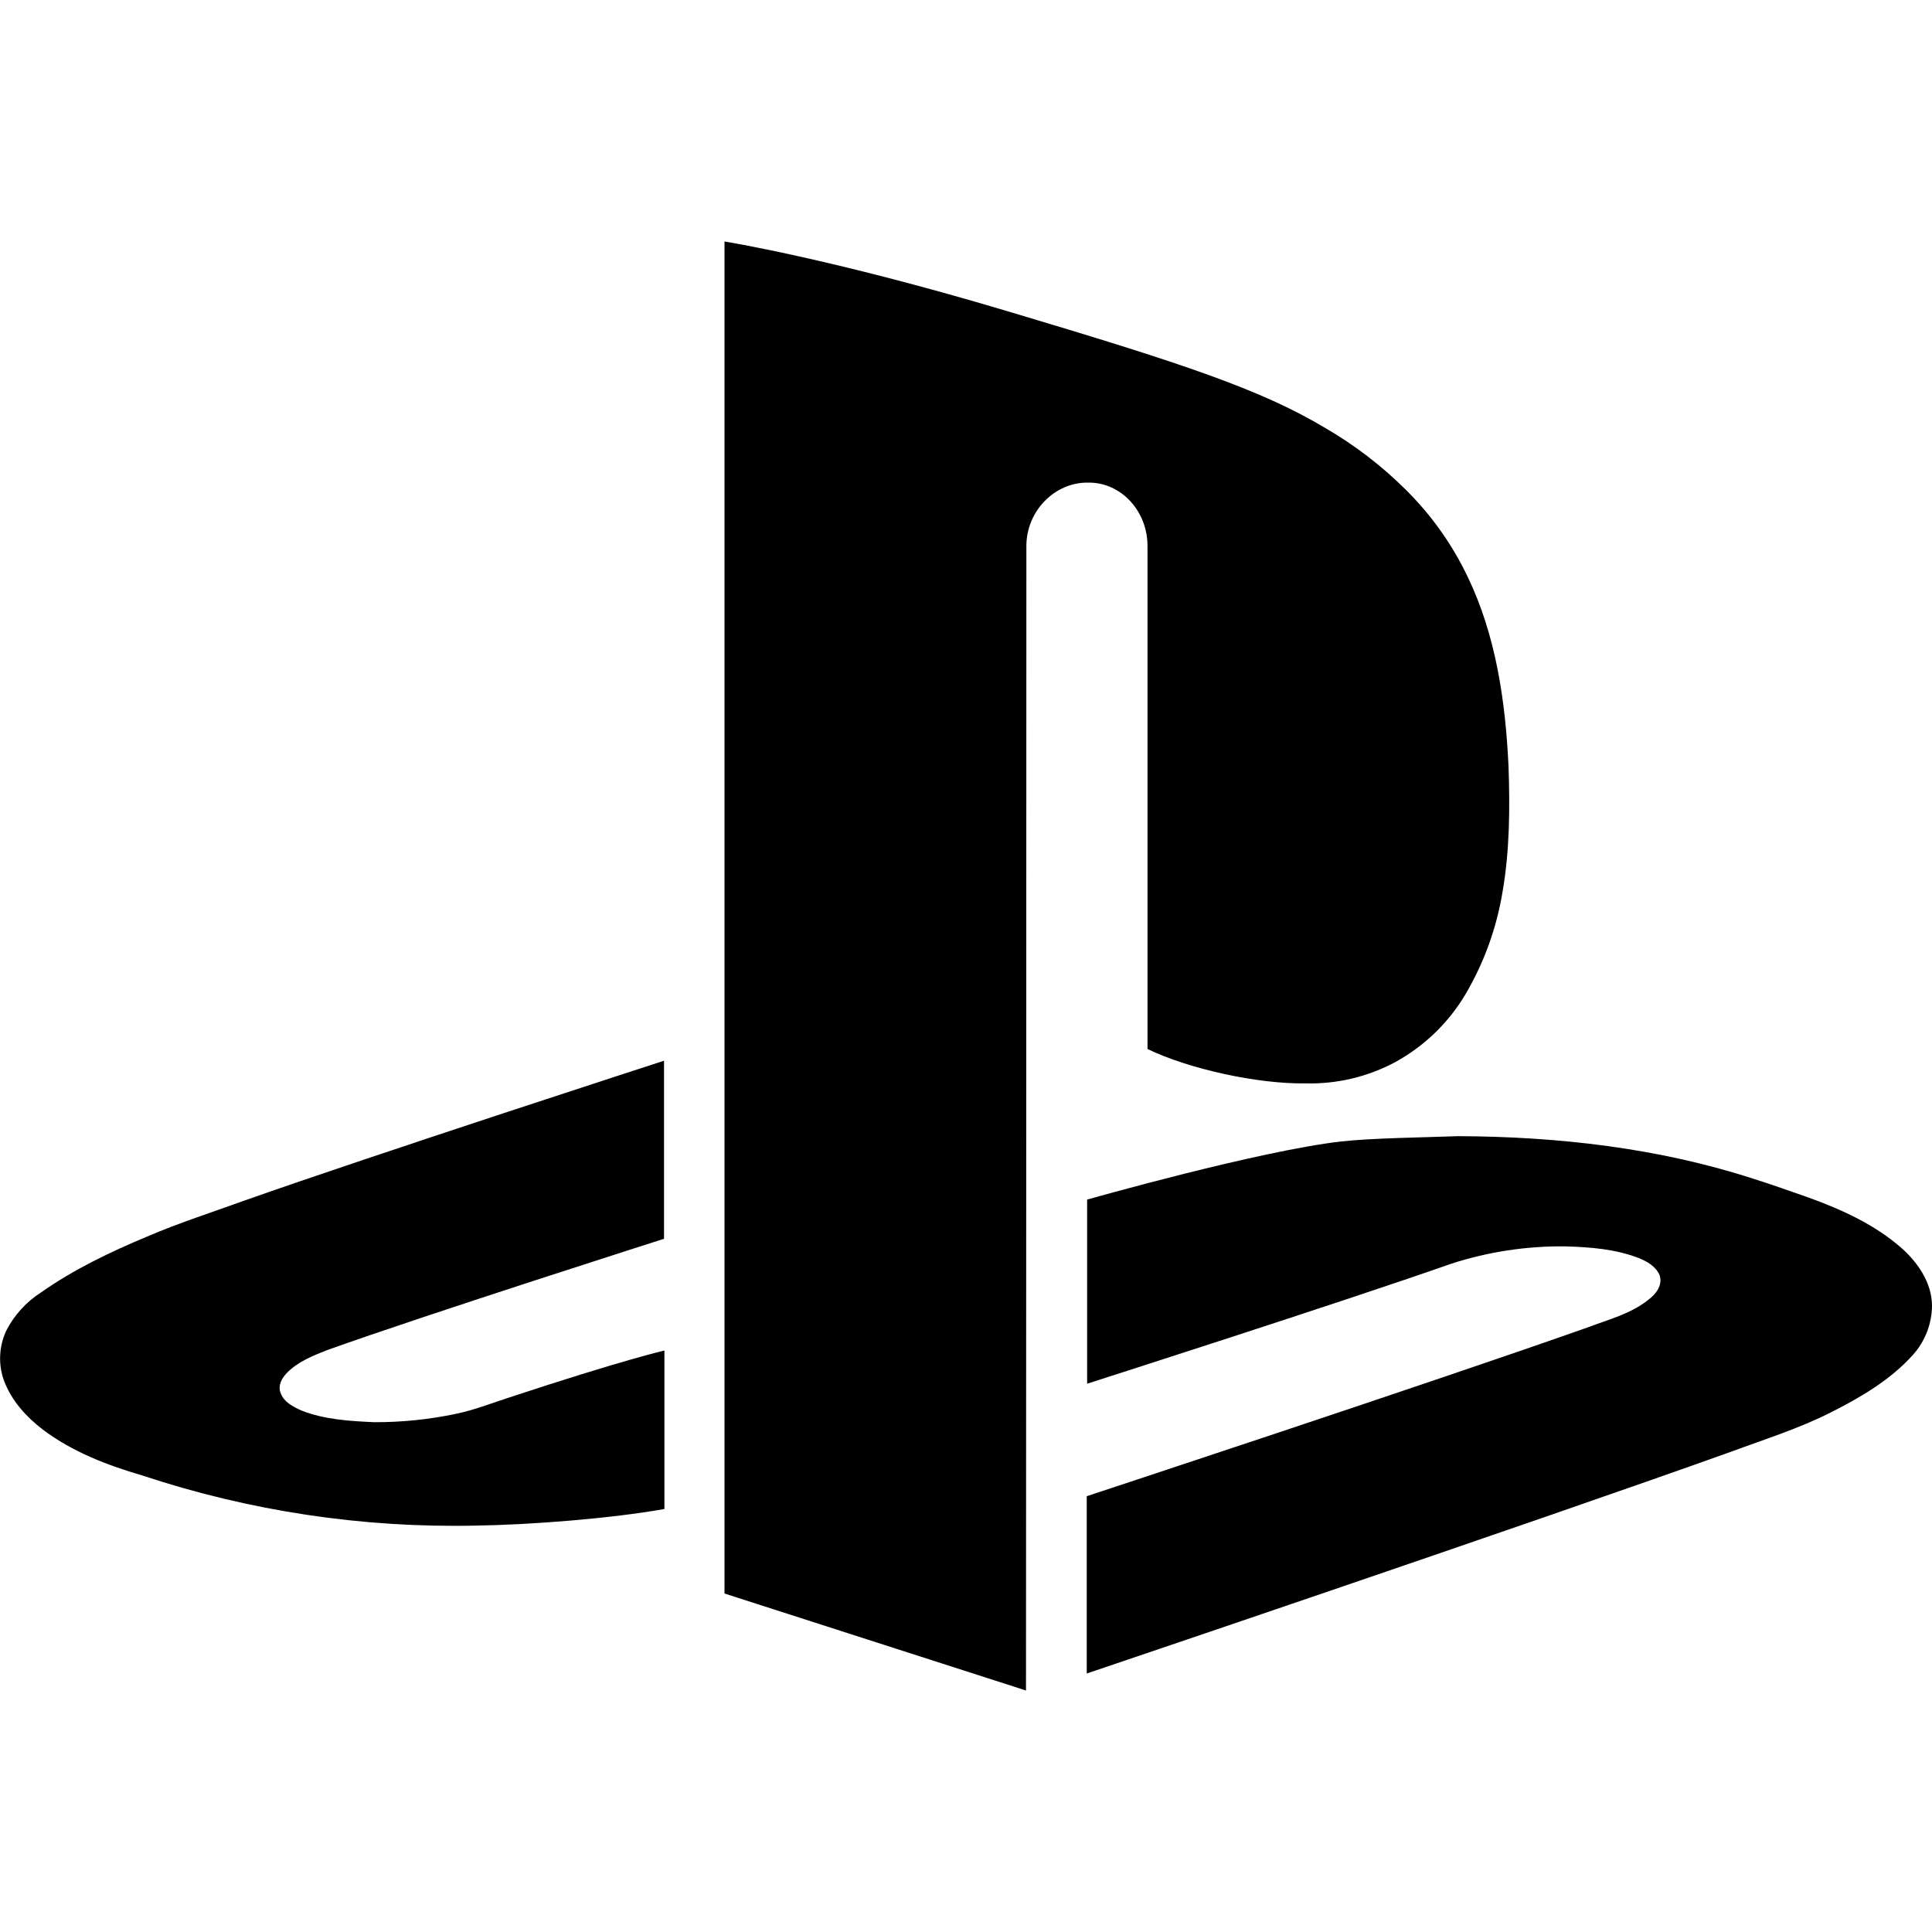 <svg width="40" height="40" viewBox="0 0 40 40" fill="none" xmlns="http://www.w3.org/2000/svg">
<path d="M31.232 15.859C31.169 14.523 30.974 13.164 30.388 11.945C30.067 11.271 29.631 10.658 29.099 10.133C28.601 9.639 28.042 9.211 27.435 8.859C26.099 8.062 24.506 7.531 20.841 6.438C17.177 5.344 15 5 15 5V32.992L21.242 35C21.242 35 21.25 19.469 21.25 11.602V11.305C21.25 10.578 21.836 9.992 22.508 9.992H22.547C23.211 9.992 23.758 10.578 23.758 11.305V21.719C24.617 22.133 26.039 22.445 27.023 22.43C27.677 22.448 28.323 22.294 28.898 21.984C29.492 21.656 29.988 21.176 30.336 20.594C30.724 19.937 30.986 19.214 31.109 18.461C31.256 17.617 31.263 16.734 31.232 15.859Z" fill="black"/>
<path d="M6.771 27.953C8.912 27.188 13.748 25.648 13.748 25.648V21.961C13.748 21.961 7.771 23.898 5.053 24.859C4.381 25.102 3.701 25.32 3.045 25.602C2.279 25.922 1.529 26.281 0.85 26.758C0.545 26.953 0.297 27.225 0.131 27.547C0.053 27.712 0.01 27.892 0.003 28.074C-0.004 28.257 0.026 28.439 0.092 28.609C0.248 29.008 0.545 29.336 0.881 29.594C1.49 30.055 2.217 30.336 2.943 30.547C5.169 31.286 7.505 31.637 9.85 31.586C10.982 31.57 12.662 31.438 13.756 31.242V27.961C13.756 27.961 12.896 28.156 10.529 28.938C10.17 29.055 9.811 29.195 9.436 29.273C8.881 29.389 8.315 29.447 7.748 29.445C7.24 29.422 6.717 29.391 6.24 29.203C6.068 29.125 5.881 29.031 5.811 28.844C5.748 28.688 5.834 28.531 5.943 28.422C6.162 28.195 6.475 28.07 6.771 27.953Z" fill="black"/>
<path d="M40 27.023C39.992 26.555 39.711 26.148 39.383 25.852C38.828 25.359 38.141 25.047 37.453 24.797C37.023 24.648 36.727 24.539 36.305 24.406C34.336 23.766 32.25 23.531 30.188 23.523C29.562 23.547 28.383 23.562 27.766 23.633C26.055 23.828 22.508 24.836 22.508 24.836V28.648C22.508 28.648 27.781 26.961 30.047 26.164C30.811 25.916 31.611 25.795 32.414 25.805C32.922 25.82 33.445 25.859 33.93 26.047C34.102 26.117 34.281 26.219 34.359 26.398C34.43 26.602 34.289 26.789 34.133 26.906C33.766 27.203 33.297 27.32 32.867 27.484C29.664 28.617 22.5 30.977 22.5 30.977V34.648C22.5 34.648 31.656 31.555 35.844 30.055C36.539 29.797 37.242 29.578 37.906 29.242C38.523 28.93 39.141 28.57 39.609 28.047C39.86 27.765 39.999 27.401 40 27.023Z" fill="black"/>
</svg>
